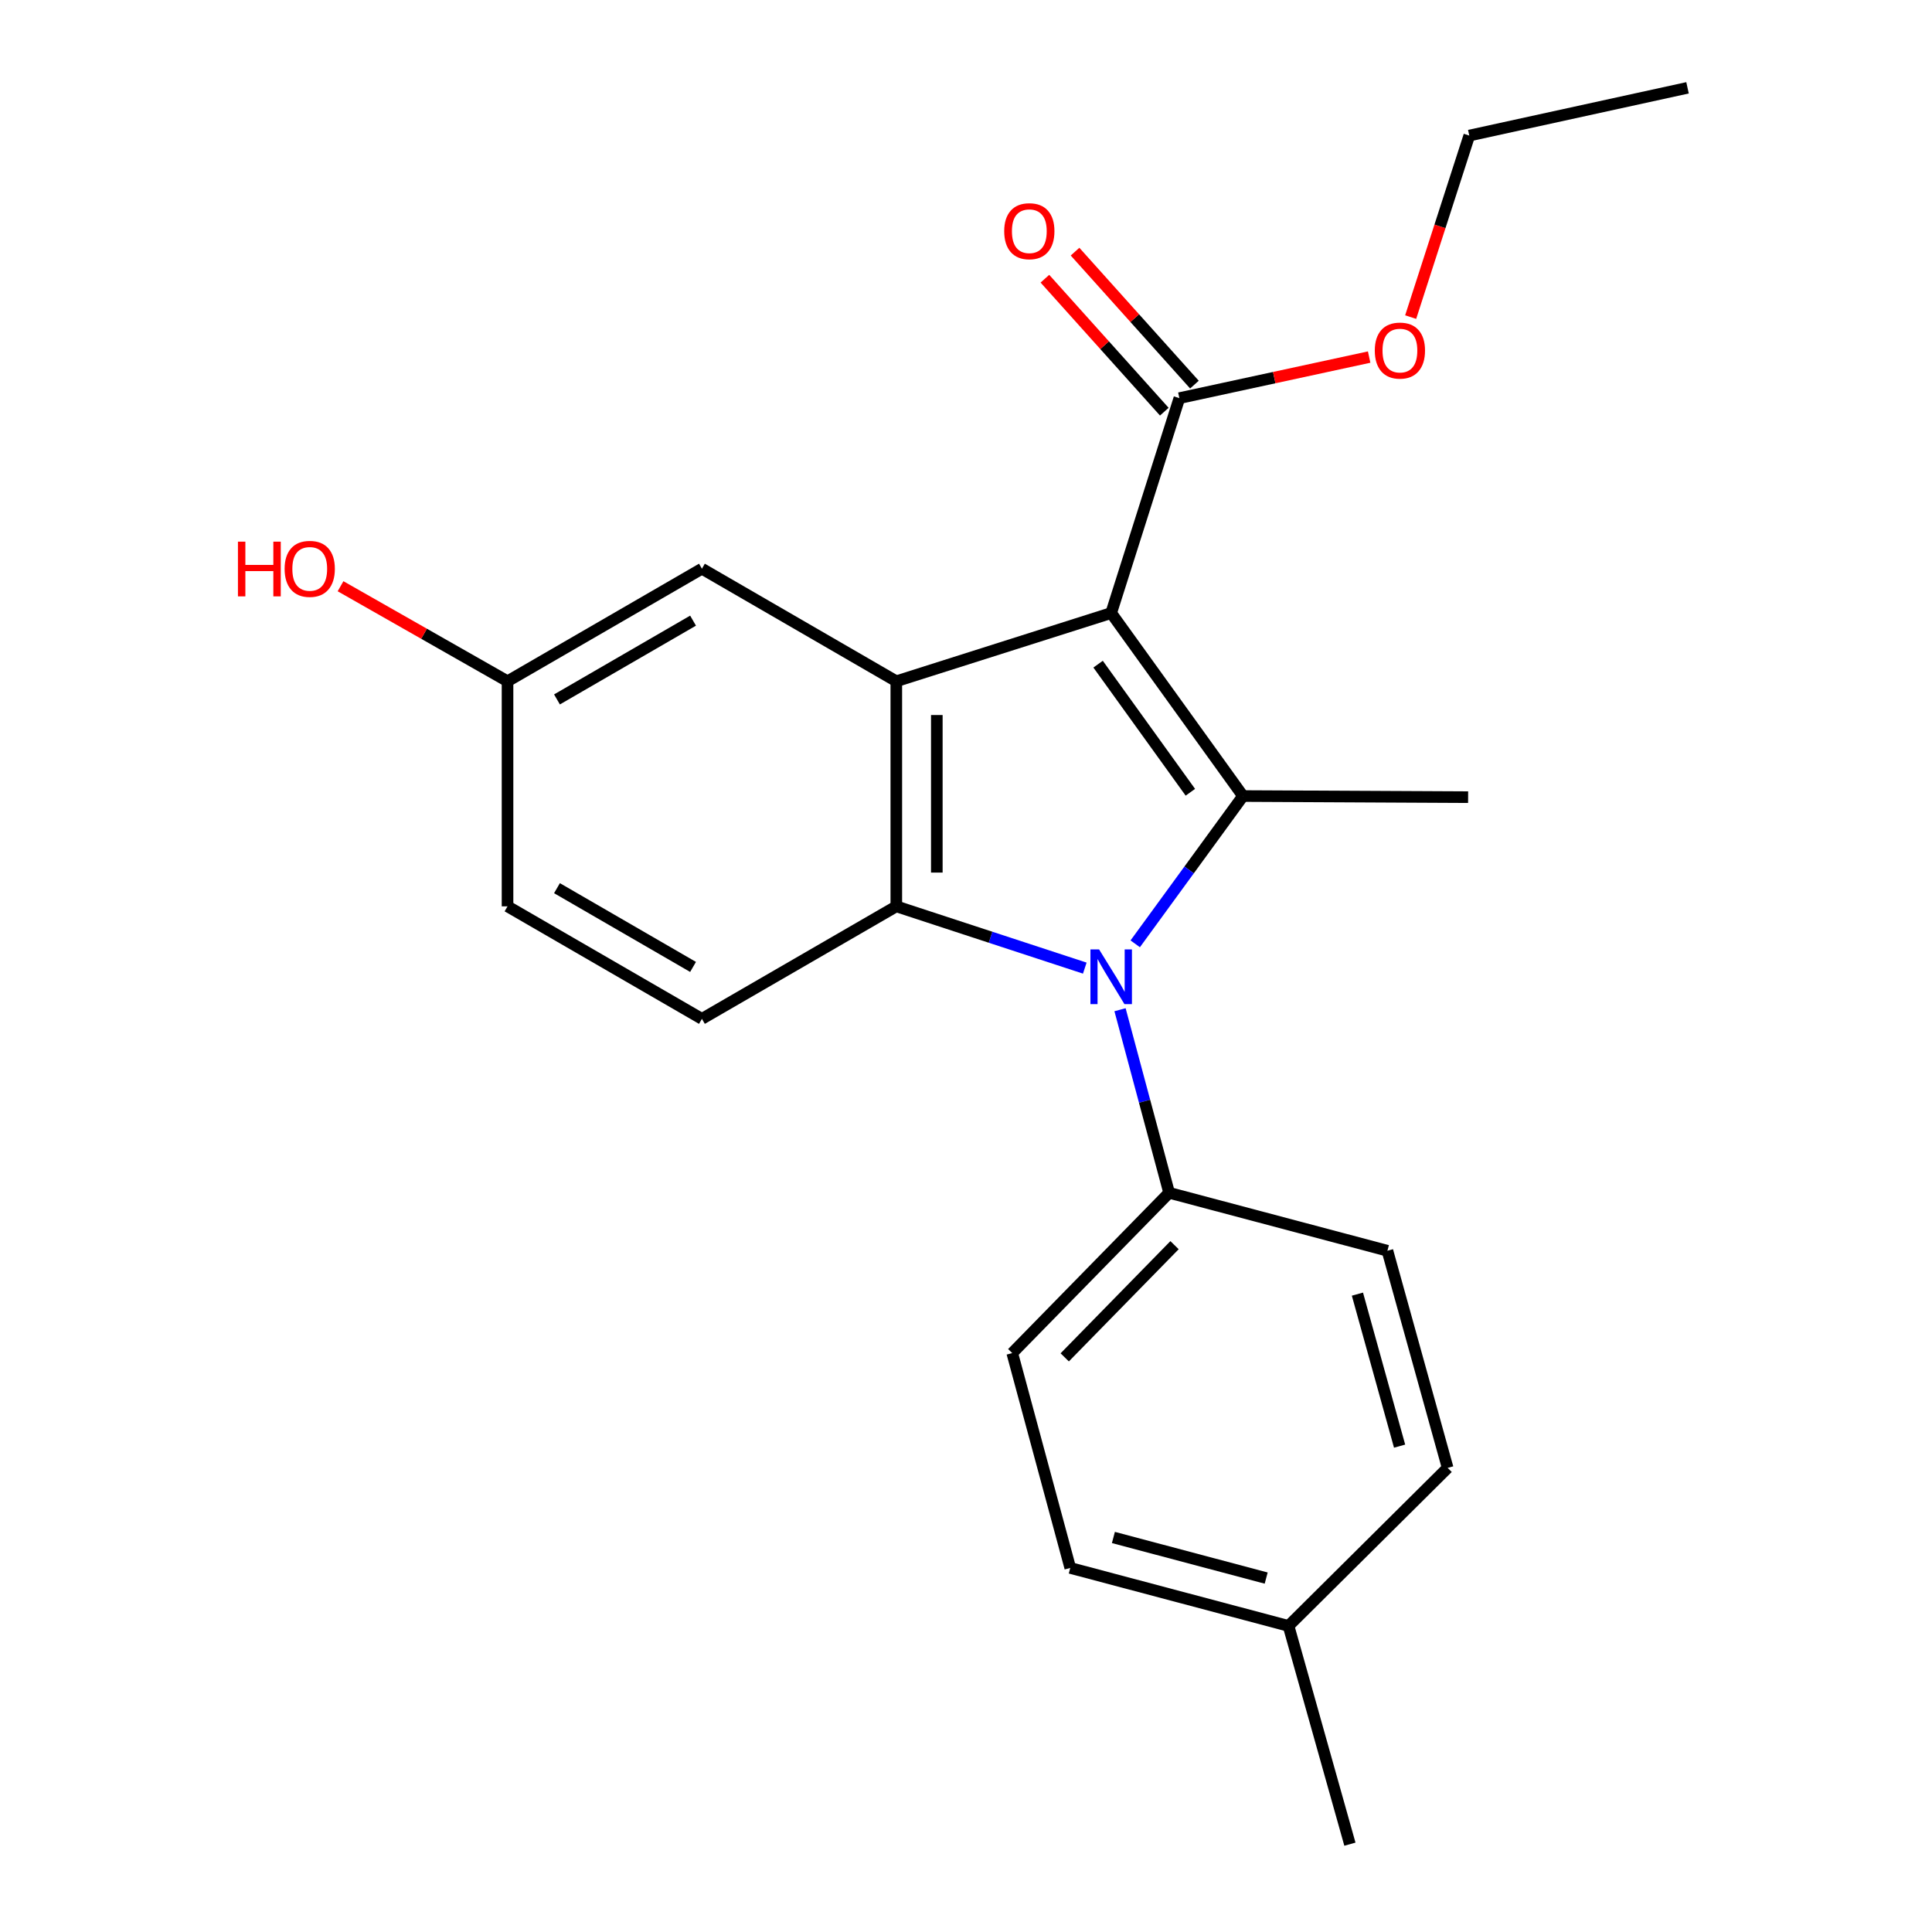 <?xml version='1.0' encoding='iso-8859-1'?>
<svg version='1.1' baseProfile='full'
              xmlns='http://www.w3.org/2000/svg'
                      xmlns:rdkit='http://www.rdkit.org/xml'
                      xmlns:xlink='http://www.w3.org/1999/xlink'
                  xml:space='preserve'
width='1000px' height='1000px' viewBox='0 0 1000 1000'>
<!-- END OF HEADER -->
<rect style='opacity:1.0;fill:#FFFFFF;stroke:none' width='1000' height='1000' x='0' y='0'> </rect>
<path class='bond-0' d='M 575.149,317.306 L 643.377,412.031' style='fill:none;fill-rule:evenodd;stroke:#000000;stroke-width:6px;stroke-linecap:butt;stroke-linejoin:miter;stroke-opacity:1' />
<path class='bond-0' d='M 568.372,343.767 L 616.131,410.075' style='fill:none;fill-rule:evenodd;stroke:#000000;stroke-width:6px;stroke-linecap:butt;stroke-linejoin:miter;stroke-opacity:1' />
<path class='bond-2' d='M 575.149,317.306 L 463.932,352.62' style='fill:none;fill-rule:evenodd;stroke:#000000;stroke-width:6px;stroke-linecap:butt;stroke-linejoin:miter;stroke-opacity:1' />
<path class='bond-4' d='M 575.149,317.306 L 610.439,206.078' style='fill:none;fill-rule:evenodd;stroke:#000000;stroke-width:6px;stroke-linecap:butt;stroke-linejoin:miter;stroke-opacity:1' />
<path class='bond-1' d='M 643.377,412.031 L 615.482,450.277' style='fill:none;fill-rule:evenodd;stroke:#000000;stroke-width:6px;stroke-linecap:butt;stroke-linejoin:miter;stroke-opacity:1' />
<path class='bond-1' d='M 615.482,450.277 L 587.587,488.524' style='fill:none;fill-rule:evenodd;stroke:#0000FF;stroke-width:6px;stroke-linecap:butt;stroke-linejoin:miter;stroke-opacity:1' />
<path class='bond-11' d='M 643.377,412.031 L 759.893,412.613' style='fill:none;fill-rule:evenodd;stroke:#000000;stroke-width:6px;stroke-linecap:butt;stroke-linejoin:miter;stroke-opacity:1' />
<path class='bond-5' d='M 579.723,522.633 L 592.432,570.011' style='fill:none;fill-rule:evenodd;stroke:#0000FF;stroke-width:6px;stroke-linecap:butt;stroke-linejoin:miter;stroke-opacity:1' />
<path class='bond-5' d='M 592.432,570.011 L 605.14,617.39' style='fill:none;fill-rule:evenodd;stroke:#000000;stroke-width:6px;stroke-linecap:butt;stroke-linejoin:miter;stroke-opacity:1' />
<path class='bond-22' d='M 561.483,501.099 L 512.708,485.112' style='fill:none;fill-rule:evenodd;stroke:#0000FF;stroke-width:6px;stroke-linecap:butt;stroke-linejoin:miter;stroke-opacity:1' />
<path class='bond-22' d='M 512.708,485.112 L 463.932,469.124' style='fill:none;fill-rule:evenodd;stroke:#000000;stroke-width:6px;stroke-linecap:butt;stroke-linejoin:miter;stroke-opacity:1' />
<path class='bond-3' d='M 463.932,352.62 L 463.932,469.124' style='fill:none;fill-rule:evenodd;stroke:#000000;stroke-width:6px;stroke-linecap:butt;stroke-linejoin:miter;stroke-opacity:1' />
<path class='bond-3' d='M 484.897,370.095 L 484.897,451.648' style='fill:none;fill-rule:evenodd;stroke:#000000;stroke-width:6px;stroke-linecap:butt;stroke-linejoin:miter;stroke-opacity:1' />
<path class='bond-7' d='M 463.932,352.62 L 363.314,294.361' style='fill:none;fill-rule:evenodd;stroke:#000000;stroke-width:6px;stroke-linecap:butt;stroke-linejoin:miter;stroke-opacity:1' />
<path class='bond-6' d='M 463.932,469.124 L 363.314,527.359' style='fill:none;fill-rule:evenodd;stroke:#000000;stroke-width:6px;stroke-linecap:butt;stroke-linejoin:miter;stroke-opacity:1' />
<path class='bond-8' d='M 618.239,199.074 L 587.339,164.662' style='fill:none;fill-rule:evenodd;stroke:#000000;stroke-width:6px;stroke-linecap:butt;stroke-linejoin:miter;stroke-opacity:1' />
<path class='bond-8' d='M 587.339,164.662 L 556.44,130.25' style='fill:none;fill-rule:evenodd;stroke:#FF0000;stroke-width:6px;stroke-linecap:butt;stroke-linejoin:miter;stroke-opacity:1' />
<path class='bond-8' d='M 602.64,213.081 L 571.74,178.669' style='fill:none;fill-rule:evenodd;stroke:#000000;stroke-width:6px;stroke-linecap:butt;stroke-linejoin:miter;stroke-opacity:1' />
<path class='bond-8' d='M 571.74,178.669 L 540.841,144.257' style='fill:none;fill-rule:evenodd;stroke:#FF0000;stroke-width:6px;stroke-linecap:butt;stroke-linejoin:miter;stroke-opacity:1' />
<path class='bond-14' d='M 610.439,206.078 L 659.555,195.449' style='fill:none;fill-rule:evenodd;stroke:#000000;stroke-width:6px;stroke-linecap:butt;stroke-linejoin:miter;stroke-opacity:1' />
<path class='bond-14' d='M 659.555,195.449 L 708.671,184.82' style='fill:none;fill-rule:evenodd;stroke:#FF0000;stroke-width:6px;stroke-linecap:butt;stroke-linejoin:miter;stroke-opacity:1' />
<path class='bond-9' d='M 605.14,617.39 L 523.937,700.351' style='fill:none;fill-rule:evenodd;stroke:#000000;stroke-width:6px;stroke-linecap:butt;stroke-linejoin:miter;stroke-opacity:1' />
<path class='bond-9' d='M 607.942,644.498 L 551.1,702.571' style='fill:none;fill-rule:evenodd;stroke:#000000;stroke-width:6px;stroke-linecap:butt;stroke-linejoin:miter;stroke-opacity:1' />
<path class='bond-10' d='M 605.14,617.39 L 718.127,647.38' style='fill:none;fill-rule:evenodd;stroke:#000000;stroke-width:6px;stroke-linecap:butt;stroke-linejoin:miter;stroke-opacity:1' />
<path class='bond-23' d='M 363.314,527.359 L 262.696,469.124' style='fill:none;fill-rule:evenodd;stroke:#000000;stroke-width:6px;stroke-linecap:butt;stroke-linejoin:miter;stroke-opacity:1' />
<path class='bond-23' d='M 358.723,500.479 L 288.291,459.715' style='fill:none;fill-rule:evenodd;stroke:#000000;stroke-width:6px;stroke-linecap:butt;stroke-linejoin:miter;stroke-opacity:1' />
<path class='bond-12' d='M 363.314,294.361 L 262.696,352.62' style='fill:none;fill-rule:evenodd;stroke:#000000;stroke-width:6px;stroke-linecap:butt;stroke-linejoin:miter;stroke-opacity:1' />
<path class='bond-12' d='M 358.726,321.243 L 288.294,362.024' style='fill:none;fill-rule:evenodd;stroke:#000000;stroke-width:6px;stroke-linecap:butt;stroke-linejoin:miter;stroke-opacity:1' />
<path class='bond-16' d='M 523.937,700.351 L 553.963,811.556' style='fill:none;fill-rule:evenodd;stroke:#000000;stroke-width:6px;stroke-linecap:butt;stroke-linejoin:miter;stroke-opacity:1' />
<path class='bond-15' d='M 718.127,647.38 L 749.306,759.774' style='fill:none;fill-rule:evenodd;stroke:#000000;stroke-width:6px;stroke-linecap:butt;stroke-linejoin:miter;stroke-opacity:1' />
<path class='bond-15' d='M 702.602,669.844 L 724.427,748.519' style='fill:none;fill-rule:evenodd;stroke:#000000;stroke-width:6px;stroke-linecap:butt;stroke-linejoin:miter;stroke-opacity:1' />
<path class='bond-13' d='M 262.696,352.62 L 262.696,469.124' style='fill:none;fill-rule:evenodd;stroke:#000000;stroke-width:6px;stroke-linecap:butt;stroke-linejoin:miter;stroke-opacity:1' />
<path class='bond-18' d='M 262.696,352.62 L 219.48,328.027' style='fill:none;fill-rule:evenodd;stroke:#000000;stroke-width:6px;stroke-linecap:butt;stroke-linejoin:miter;stroke-opacity:1' />
<path class='bond-18' d='M 219.48,328.027 L 176.264,303.435' style='fill:none;fill-rule:evenodd;stroke:#FF0000;stroke-width:6px;stroke-linecap:butt;stroke-linejoin:miter;stroke-opacity:1' />
<path class='bond-19' d='M 730.158,164.133 L 745.328,117.151' style='fill:none;fill-rule:evenodd;stroke:#FF0000;stroke-width:6px;stroke-linecap:butt;stroke-linejoin:miter;stroke-opacity:1' />
<path class='bond-19' d='M 745.328,117.151 L 760.498,70.169' style='fill:none;fill-rule:evenodd;stroke:#000000;stroke-width:6px;stroke-linecap:butt;stroke-linejoin:miter;stroke-opacity:1' />
<path class='bond-17' d='M 749.306,759.774 L 666.939,841.57' style='fill:none;fill-rule:evenodd;stroke:#000000;stroke-width:6px;stroke-linecap:butt;stroke-linejoin:miter;stroke-opacity:1' />
<path class='bond-24' d='M 553.963,811.556 L 666.939,841.57' style='fill:none;fill-rule:evenodd;stroke:#000000;stroke-width:6px;stroke-linecap:butt;stroke-linejoin:miter;stroke-opacity:1' />
<path class='bond-24' d='M 576.292,795.796 L 655.375,816.806' style='fill:none;fill-rule:evenodd;stroke:#000000;stroke-width:6px;stroke-linecap:butt;stroke-linejoin:miter;stroke-opacity:1' />
<path class='bond-20' d='M 666.939,841.57 L 698.711,954.545' style='fill:none;fill-rule:evenodd;stroke:#000000;stroke-width:6px;stroke-linecap:butt;stroke-linejoin:miter;stroke-opacity:1' />
<path class='bond-21' d='M 760.498,70.169 L 873.462,45.455' style='fill:none;fill-rule:evenodd;stroke:#000000;stroke-width:6px;stroke-linecap:butt;stroke-linejoin:miter;stroke-opacity:1' />
<path  class='atom-2' d='M 568.889 491.419
L 578.169 506.419
Q 579.089 507.899, 580.569 510.579
Q 582.049 513.259, 582.129 513.419
L 582.129 491.419
L 585.889 491.419
L 585.889 519.739
L 582.009 519.739
L 572.049 503.339
Q 570.889 501.419, 569.649 499.219
Q 568.449 497.019, 568.089 496.339
L 568.089 519.739
L 564.409 519.739
L 564.409 491.419
L 568.889 491.419
' fill='#0000FF'/>
<path  class='atom-9' d='M 519.777 119.667
Q 519.777 112.867, 523.137 109.067
Q 526.497 105.267, 532.777 105.267
Q 539.057 105.267, 542.417 109.067
Q 545.777 112.867, 545.777 119.667
Q 545.777 126.547, 542.377 130.467
Q 538.977 134.347, 532.777 134.347
Q 526.537 134.347, 523.137 130.467
Q 519.777 126.587, 519.777 119.667
M 532.777 131.147
Q 537.097 131.147, 539.417 128.267
Q 541.777 125.347, 541.777 119.667
Q 541.777 114.107, 539.417 111.307
Q 537.097 108.467, 532.777 108.467
Q 528.457 108.467, 526.097 111.267
Q 523.777 114.067, 523.777 119.667
Q 523.777 125.387, 526.097 128.267
Q 528.457 131.147, 532.777 131.147
' fill='#FF0000'/>
<path  class='atom-15' d='M 711.591 181.454
Q 711.591 174.654, 714.951 170.854
Q 718.311 167.054, 724.591 167.054
Q 730.871 167.054, 734.231 170.854
Q 737.591 174.654, 737.591 181.454
Q 737.591 188.334, 734.191 192.254
Q 730.791 196.134, 724.591 196.134
Q 718.351 196.134, 714.951 192.254
Q 711.591 188.374, 711.591 181.454
M 724.591 192.934
Q 728.911 192.934, 731.231 190.054
Q 733.591 187.134, 733.591 181.454
Q 733.591 175.894, 731.231 173.094
Q 728.911 170.254, 724.591 170.254
Q 720.271 170.254, 717.911 173.054
Q 715.591 175.854, 715.591 181.454
Q 715.591 187.174, 717.911 190.054
Q 720.271 192.934, 724.591 192.934
' fill='#FF0000'/>
<path  class='atom-19' d='M 123.16 280.361
L 127 280.361
L 127 292.401
L 141.48 292.401
L 141.48 280.361
L 145.32 280.361
L 145.32 308.681
L 141.48 308.681
L 141.48 295.601
L 127 295.601
L 127 308.681
L 123.16 308.681
L 123.16 280.361
' fill='#FF0000'/>
<path  class='atom-19' d='M 147.32 294.441
Q 147.32 287.641, 150.68 283.841
Q 154.04 280.041, 160.32 280.041
Q 166.6 280.041, 169.96 283.841
Q 173.32 287.641, 173.32 294.441
Q 173.32 301.321, 169.92 305.241
Q 166.52 309.121, 160.32 309.121
Q 154.08 309.121, 150.68 305.241
Q 147.32 301.361, 147.32 294.441
M 160.32 305.921
Q 164.64 305.921, 166.96 303.041
Q 169.32 300.121, 169.32 294.441
Q 169.32 288.881, 166.96 286.081
Q 164.64 283.241, 160.32 283.241
Q 156 283.241, 153.64 286.041
Q 151.32 288.841, 151.32 294.441
Q 151.32 300.161, 153.64 303.041
Q 156 305.921, 160.32 305.921
' fill='#FF0000'/>
</svg>
